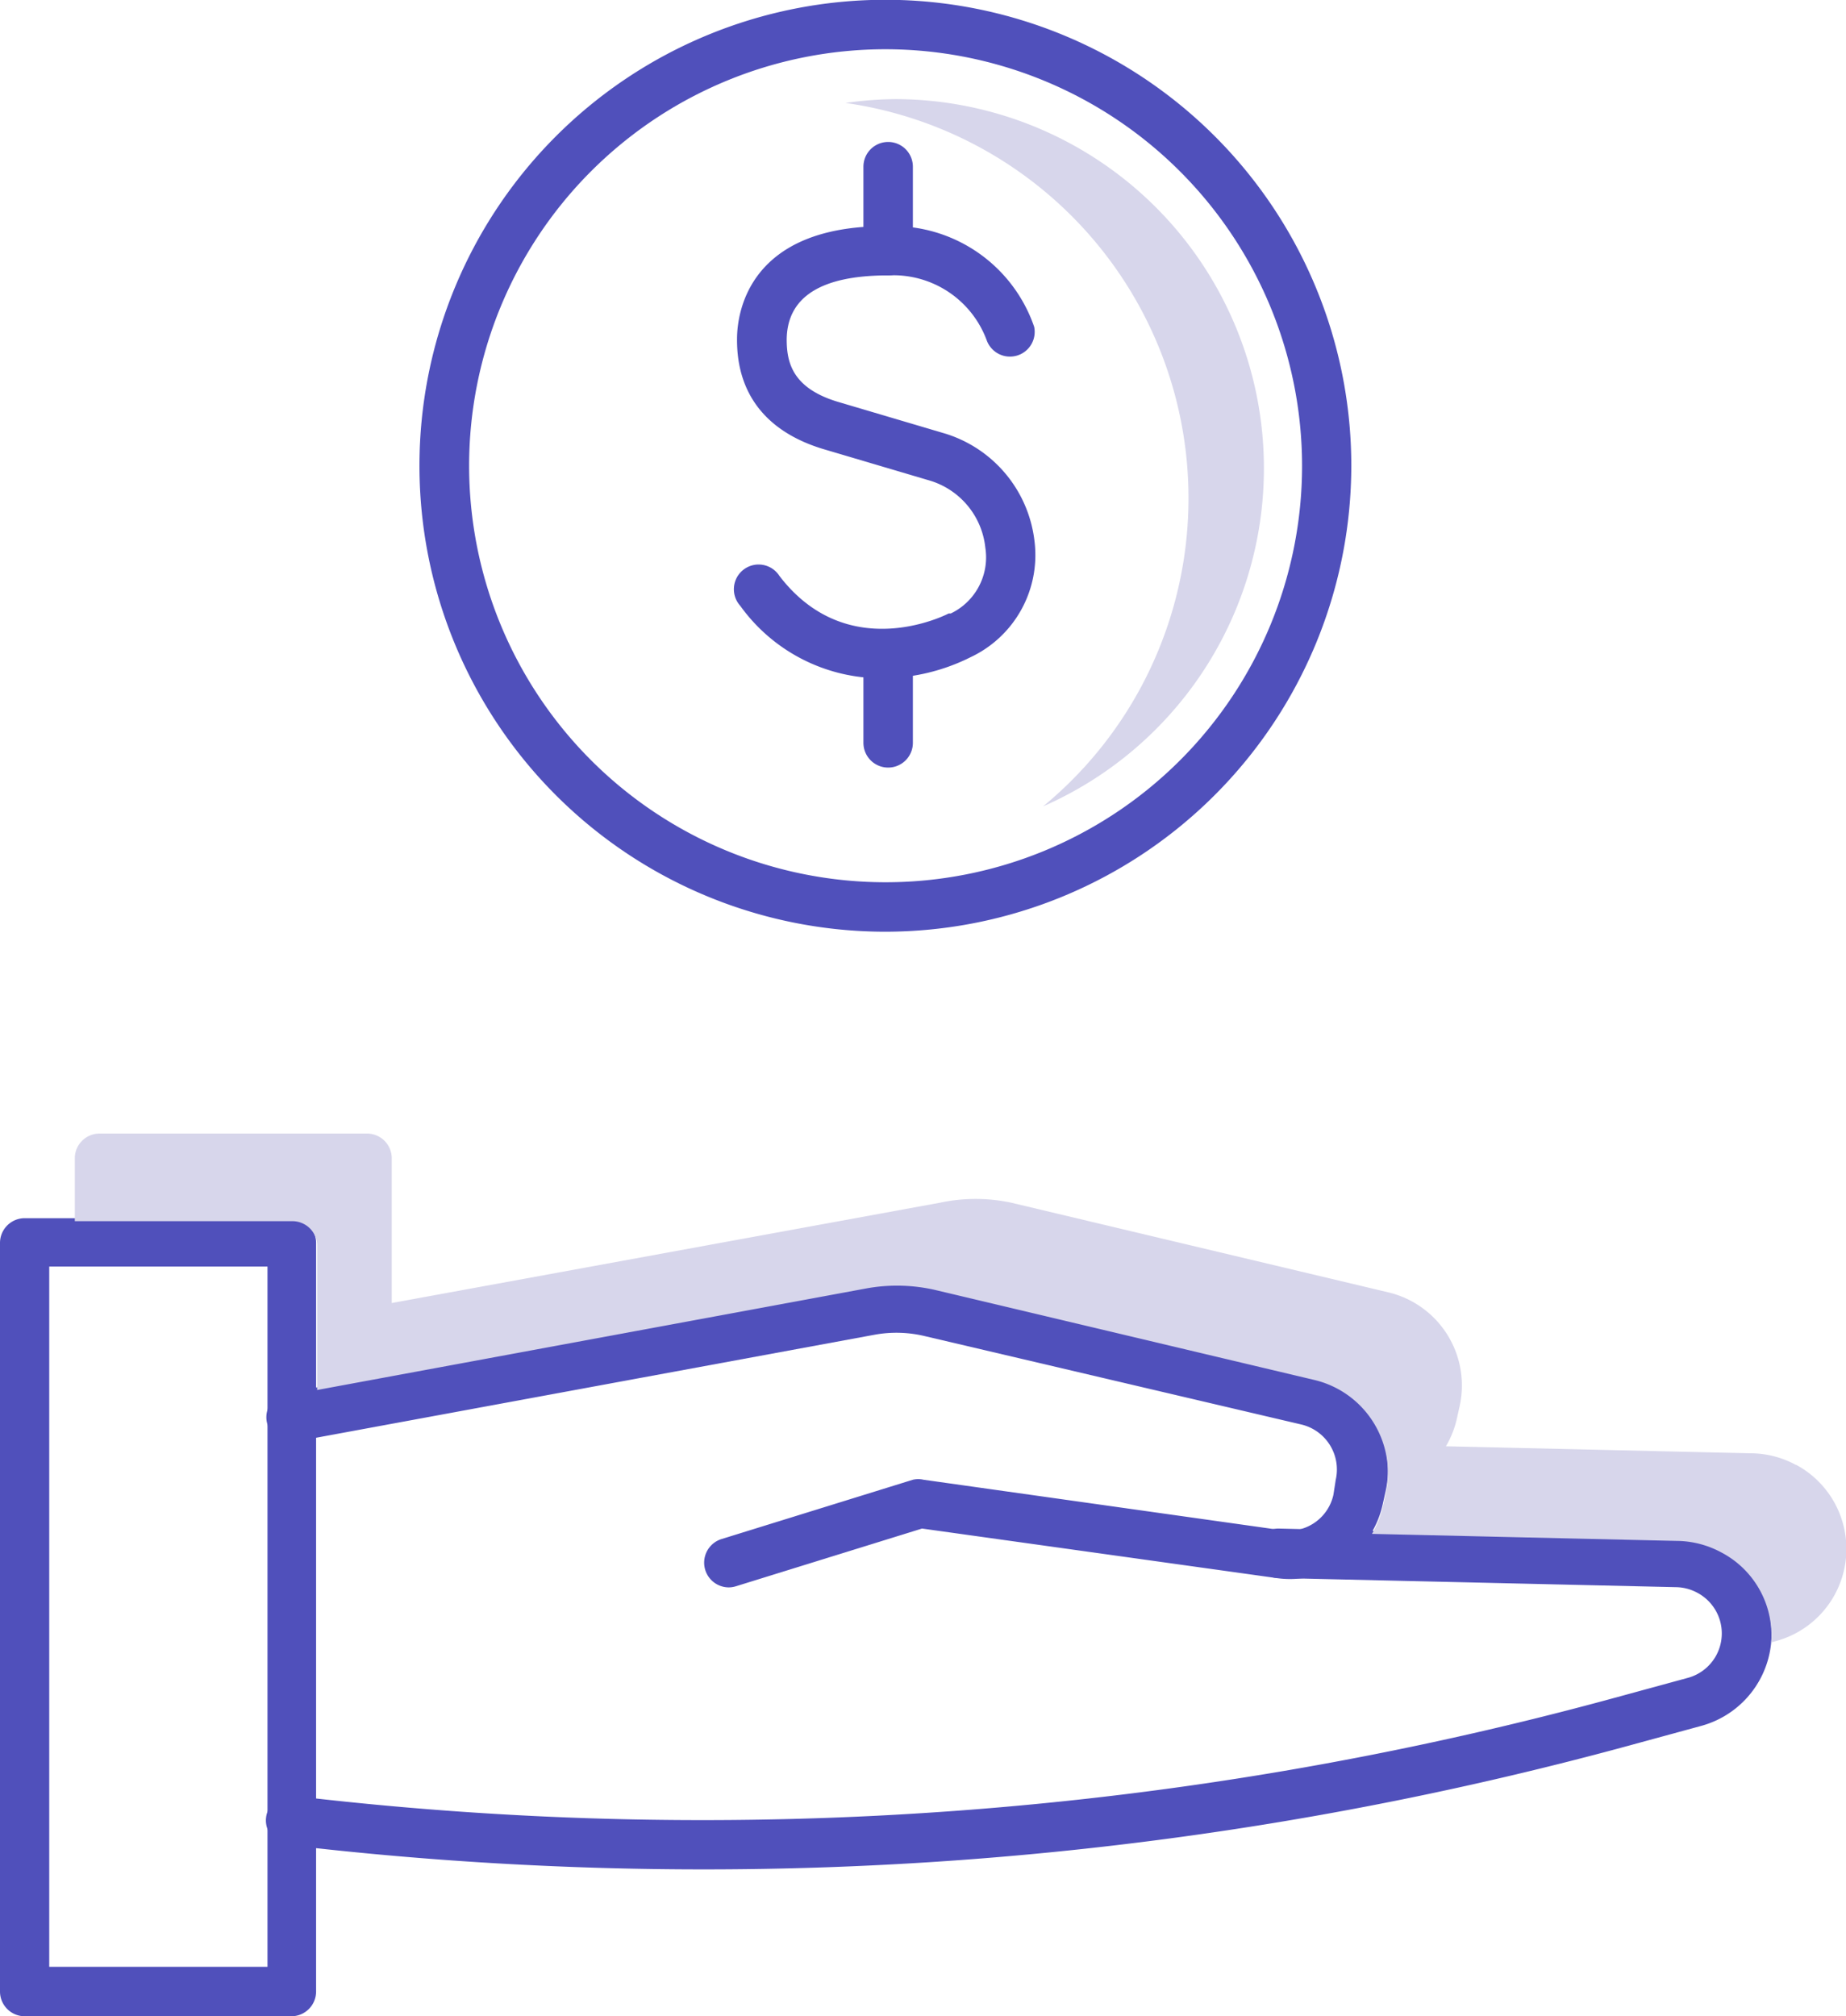 <svg id="Layer_1" data-name="Layer 1" xmlns="http://www.w3.org/2000/svg" viewBox="0 0 86.61 94.59"><defs><style>.cls-1{fill:#5050bb;}.cls-2{fill:#d7d6eb;}</style></defs><title>partnership</title><path class="cls-1" d="M14,95.17H1.49A1.16,1.16,0,0,1,.33,94V58.89a1.16,1.16,0,0,1,1.16-1.16H14a1.16,1.16,0,0,1,1.16,1.16V94A1.16,1.16,0,0,1,14,95.17ZM2.64,92.85H12.88V60H2.64Z" transform="translate(-0.33 -0.58)"/><path class="cls-1" d="M34.5,75.05a1.16,1.16,0,0,1-.34-2.26l9-2.79a1.12,1.12,0,0,1,.5,0l16.82,2.37a2.15,2.15,0,0,0,2.41-1.66L63,70a2.17,2.17,0,0,0-1.61-2.59L43.71,63.26a5.69,5.69,0,0,0-2.36-.06l-27.11,5a1.16,1.16,0,1,1-.42-2.28l27.1-5a8,8,0,0,1,3.31.08L62,65.19a4.49,4.49,0,0,1,3.34,5.35l-.14.63a4.45,4.45,0,0,1-5,3.44L43.59,72.29,34.85,75A1.14,1.14,0,0,1,34.5,75.05Z" transform="translate(-0.33 -0.58)"/><path class="cls-1" d="M33.34,88.28A166.33,166.33,0,0,1,13.9,87.14a1.16,1.16,0,1,1,.27-2.3,162.51,162.51,0,0,0,61.92-4.61l3.41-.93a2.16,2.16,0,0,0,.46-4,2.18,2.18,0,0,0-1-.26l-18.65-.43a1.16,1.16,0,0,1,0-2.32h0L79,72.74h0a4.46,4.46,0,0,1,2.09.54,4.48,4.48,0,0,1-.95,8.27l-3.41.93A164.86,164.86,0,0,1,33.34,88.28Z" transform="translate(-0.33 -0.58)"/><path class="cls-1" d="M41.74,32.4A8.16,8.16,0,0,1,35.06,29,1.16,1.16,0,1,1,36.9,27.6c3.18,4.15,7.75,1.86,7.94,1.76l.1,0a2.92,2.92,0,0,0,1.62-3.08A3.69,3.69,0,0,0,44,23.14l-5-1.48c-2.7-.8-4.11-2.59-4.09-5.18,0-1.25.56-5.29,6.94-5.29h.17a7,7,0,0,1,6.83,4.72,1.16,1.16,0,0,1-2.22.65A4.67,4.67,0,0,0,42,13.5c-2.19,0-4.73.48-4.76,3,0,1.09.27,2.3,2.43,2.94l5,1.48A6,6,0,0,1,48.87,26a5.29,5.29,0,0,1-3,5.41A9.32,9.32,0,0,1,41.74,32.4Z" transform="translate(-0.33 -0.58)"/><path class="cls-1" d="M42,13.5a1.16,1.16,0,0,1-1.16-1.16V8.4a1.16,1.16,0,0,1,2.32,0v3.94A1.16,1.16,0,0,1,42,13.5Z" transform="translate(-0.33 -0.58)"/><path class="cls-1" d="M42,36.59a1.16,1.16,0,0,1-1.16-1.16V31.49a1.16,1.16,0,0,1,2.32,0v3.94A1.16,1.16,0,0,1,42,36.59Z" transform="translate(-0.33 -0.58)"/><path class="cls-1" d="M41.87,44.29A21.86,21.86,0,1,1,63.73,22.43,21.88,21.88,0,0,1,41.87,44.29Zm0-41.4A19.54,19.54,0,1,0,61.42,22.43,19.56,19.56,0,0,0,41.87,2.89Z" transform="translate(-0.33 -0.58)"/><path class="cls-2" d="M84.58,69.3a4.46,4.46,0,0,0-2.09-.54h0l-14.32-.33a4.51,4.51,0,0,0,.5-1.24l.14-.63a4.49,4.49,0,0,0-3.34-5.35L47.76,57A8,8,0,0,0,44.45,57L18.71,61.71V54.92a1.16,1.16,0,0,0-1.16-1.16H5a1.16,1.16,0,0,0-1.16,1.16v2.95H14.05A1.16,1.16,0,0,1,15.21,59v6.79l25.74-4.76a8,8,0,0,1,3.31.08L62,65.32a4.49,4.49,0,0,1,3.34,5.35l-.14.63a4.51,4.51,0,0,1-.5,1.24L79,72.87h0a4.46,4.46,0,0,1,2.09.54,4.39,4.39,0,0,1,2.34,4.22l.22-.06a4.48,4.48,0,0,0,.95-8.27Z" transform="translate(-0.33 -0.58)"/><path class="cls-2" d="M42.36,5.23A17.37,17.37,0,0,0,40,5.41a18.73,18.73,0,0,1,9.27,33A17.32,17.32,0,0,0,42.36,5.23Z" transform="translate(-0.33 -0.58)"/></svg>